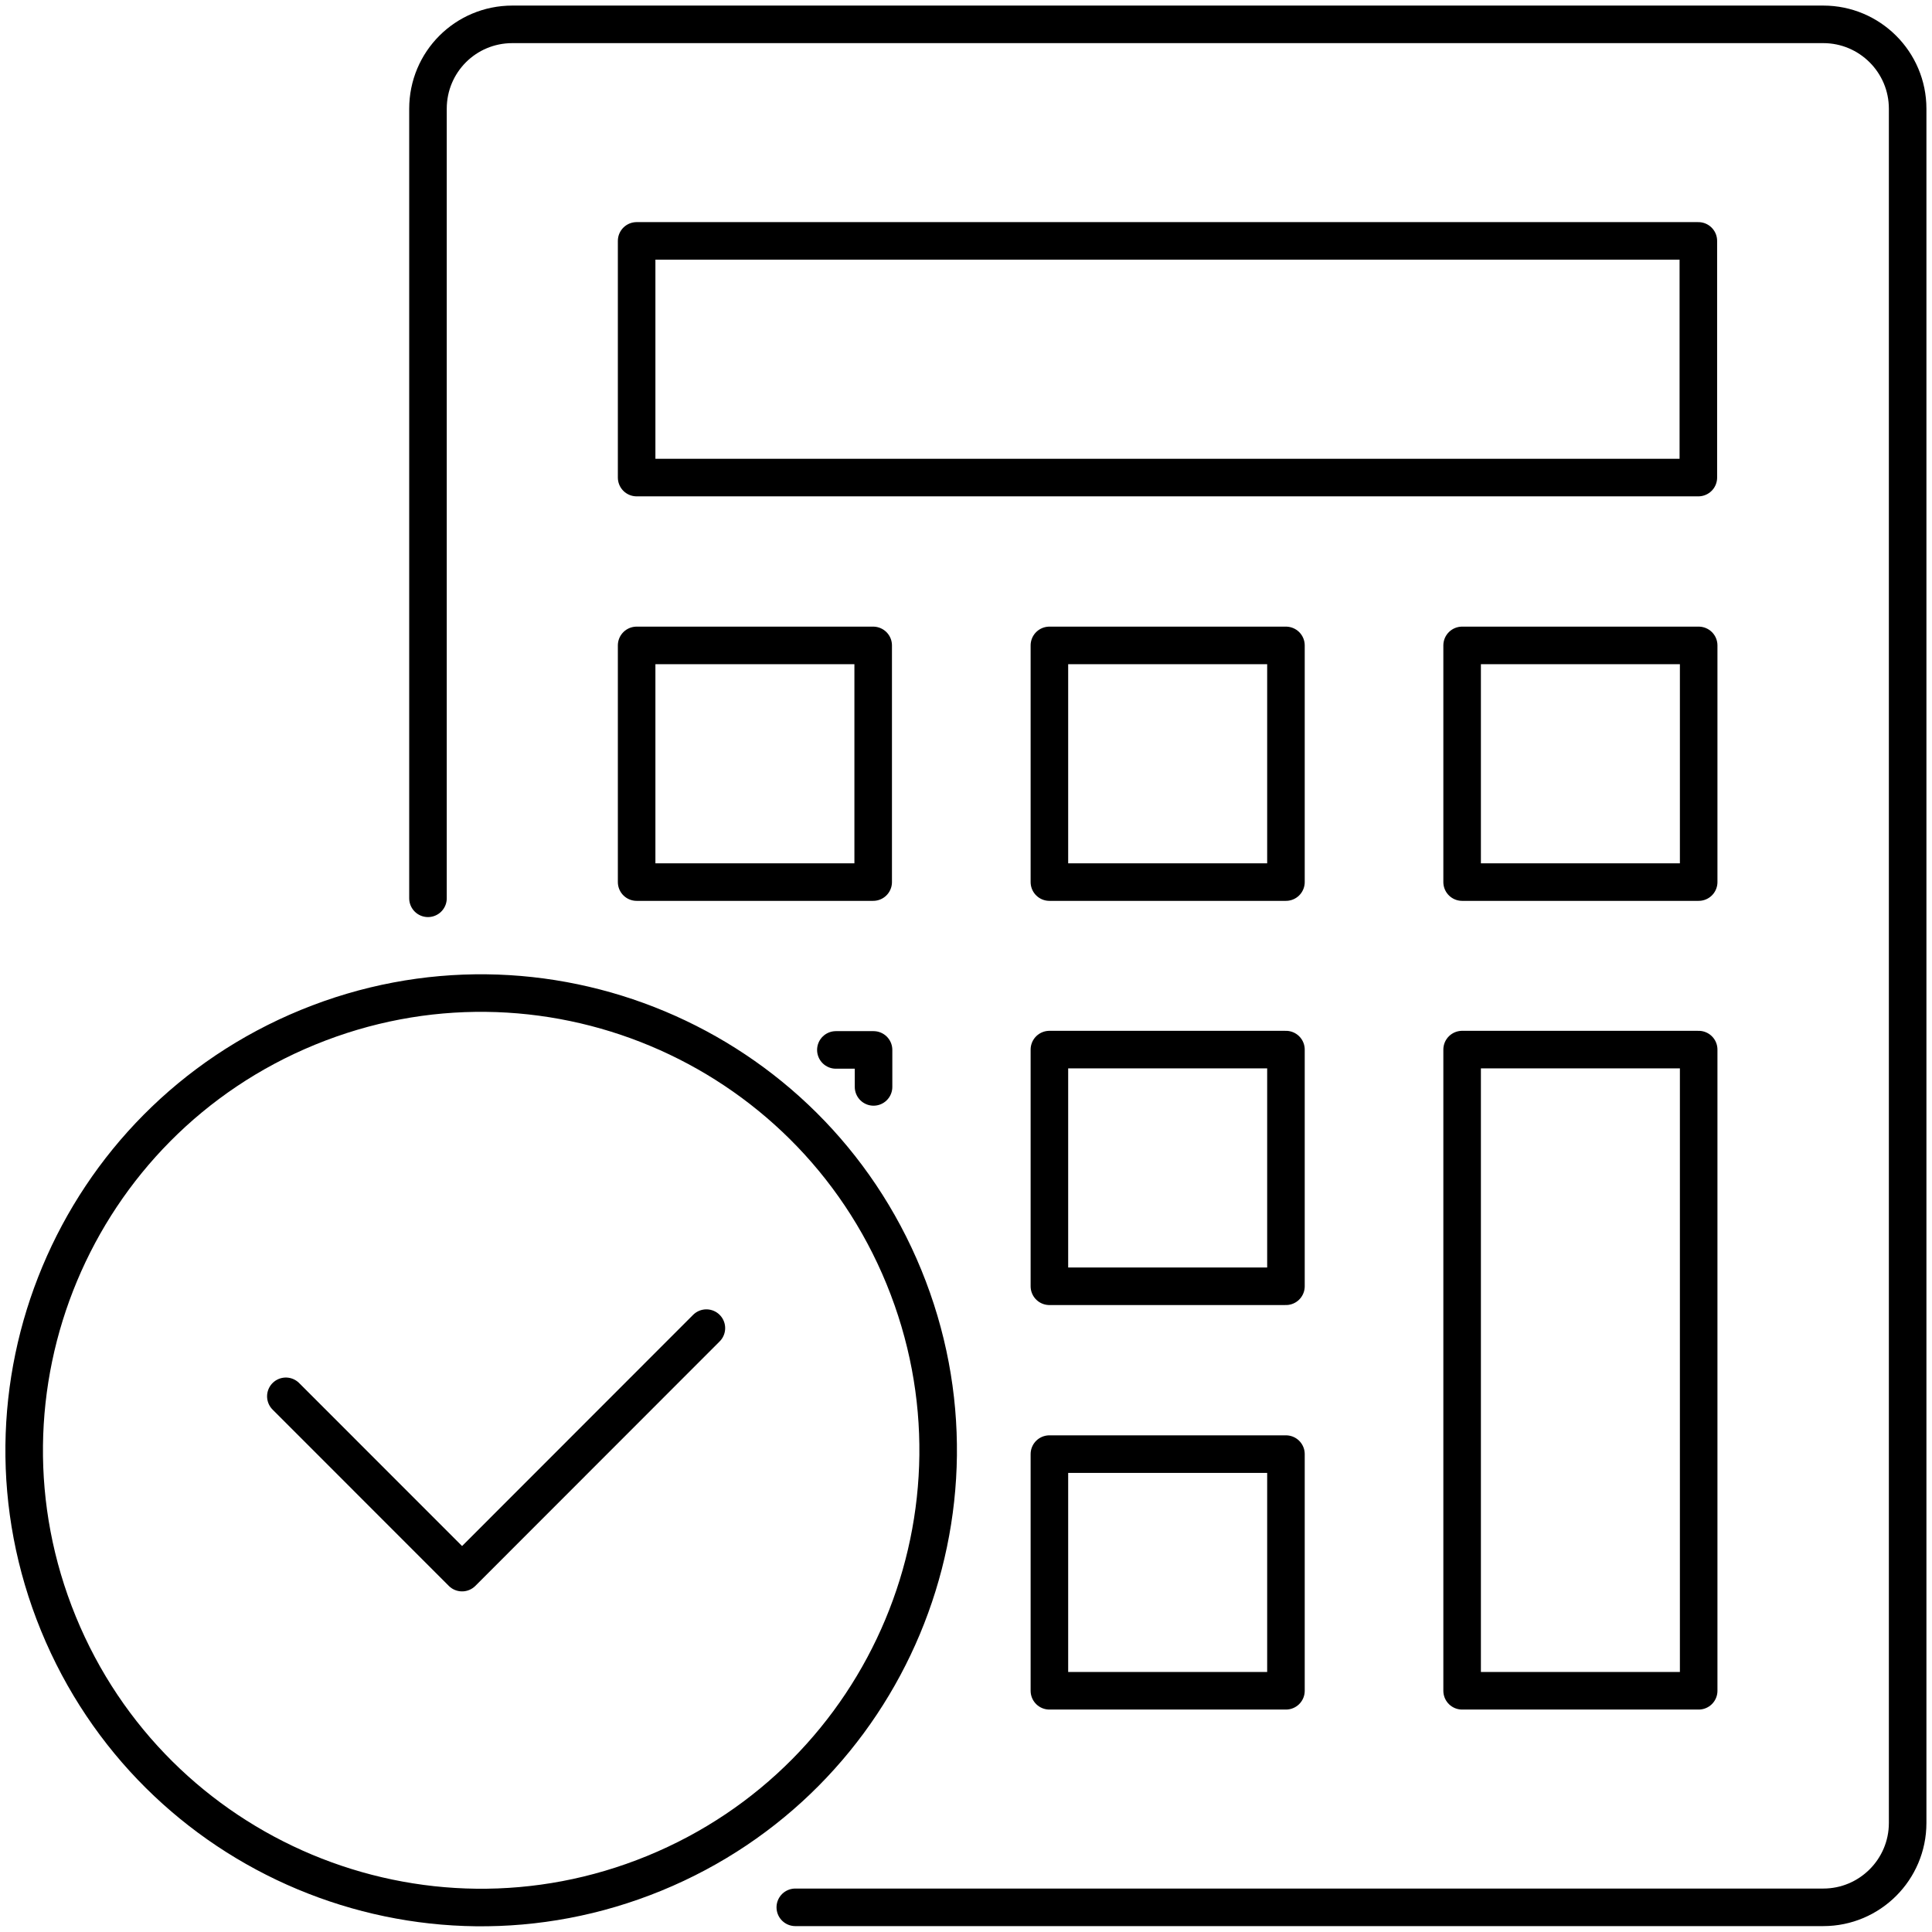 <?xml version="1.0" encoding="UTF-8"?>
<svg xmlns="http://www.w3.org/2000/svg" width="48" height="48" viewBox="0 0 48 48" fill="none">
  <g clip-path="url(#clip0_12014_573)">
    <path d="M31.949 36.127H26.072V42.007H31.949V36.127Z" stroke="black" stroke-width="0.933" stroke-linecap="round" stroke-linejoin="round"></path>
    <path d="M42.203 26.077H36.326V42.007H42.203V26.077Z" stroke="black" stroke-width="0.933" stroke-linecap="round" stroke-linejoin="round"></path>
    <path d="M20.767 26.085H21.703V27.004" stroke="black" stroke-width="0.933" stroke-linecap="round" stroke-linejoin="round"></path>
    <path d="M31.949 26.077H26.072V31.957H31.949V26.077Z" stroke="black" stroke-width="0.933" stroke-linecap="round" stroke-linejoin="round"></path>
    <path d="M21.694 16.035H15.817V21.915H21.694V16.035Z" stroke="black" stroke-width="0.933" stroke-linecap="round" stroke-linejoin="round"></path>
    <path d="M31.949 16.035H26.072V21.915H31.949V16.035Z" stroke="black" stroke-width="0.933" stroke-linecap="round" stroke-linejoin="round"></path>
    <path d="M42.203 16.035H36.326V21.915H42.203V16.035Z" stroke="black" stroke-width="0.933" stroke-linecap="round" stroke-linejoin="round"></path>
    <path d="M42.195 5.985H15.817V11.865H42.195V5.985Z" stroke="black" stroke-width="0.933" stroke-linecap="round" stroke-linejoin="round"></path>
    <path d="M10.633 22.318V2.702C10.633 1.54 11.568 0.605 12.729 0.605H45.299C46.452 0.605 47.395 1.54 47.395 2.702V45.29C47.395 46.451 46.452 47.387 45.299 47.387H19.759" stroke="black" stroke-width="0.933" stroke-linecap="round" stroke-linejoin="round"></path>
    <path d="M16.258 46.541C22.059 44.163 24.835 37.531 22.458 31.727C20.081 25.923 13.452 23.145 7.651 25.523C1.85 27.901 -0.926 34.534 1.451 40.338C3.828 46.142 10.457 48.919 16.258 46.541Z" stroke="black" stroke-width="0.933" stroke-linecap="round" stroke-linejoin="round"></path>
    <path d="M7.102 34.691L11.48 39.071L17.55 32.997" stroke="black" stroke-width="0.933" stroke-linecap="round" stroke-linejoin="round"></path>
  </g>
  <defs>
    <clipPath id="clip0_12014_573">
      <rect width="48" height="48" fill="white"></rect>
    </clipPath>
  </defs>
</svg>
